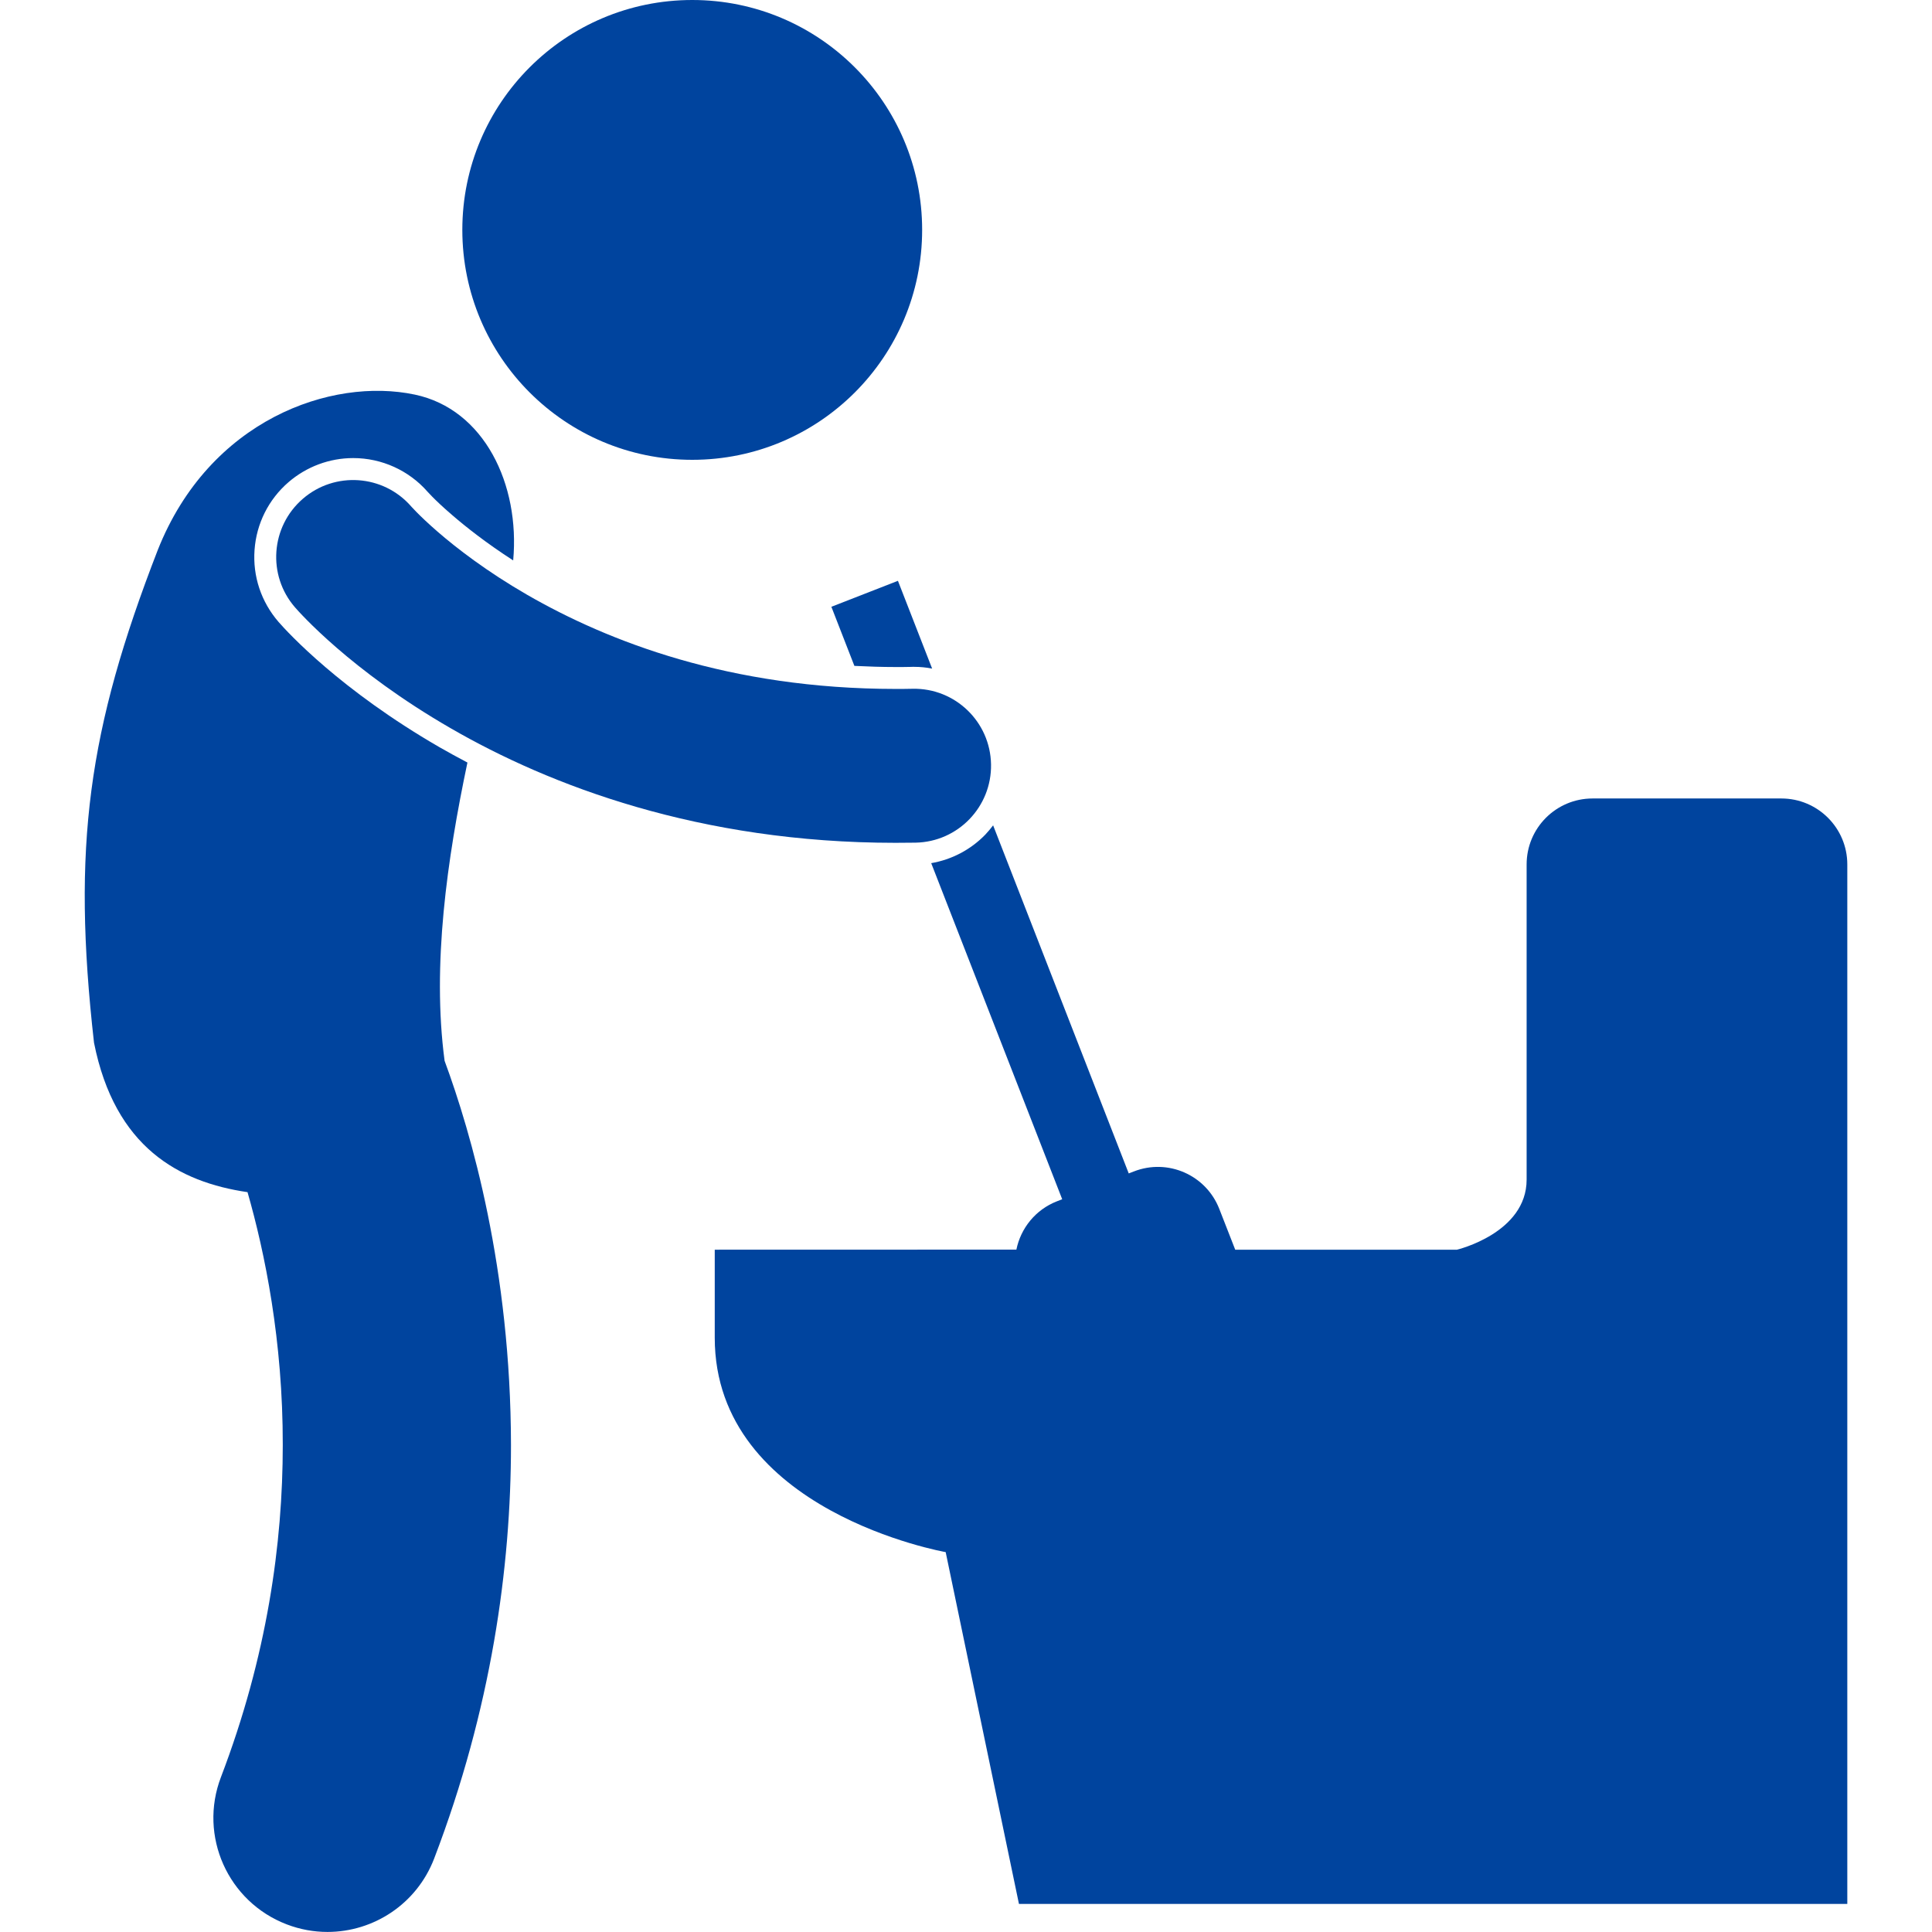 <svg xmlns="http://www.w3.org/2000/svg" width="100pt" height="100pt" viewBox="0 0 100 100"><path d="m12.812 61.707c0.898 3.129 1.832 7.684 1.824 13.086 0 5.086-0.805 10.922-3.199 17.188-1.168 3.047 0.359 6.461 3.406 7.625 0.695 0.266 1.406 0.391 2.109 0.391 2.379 0 4.617-1.445 5.519-3.797 2.961-7.742 3.977-15.07 3.977-21.406-0.012-9.094-2.051-16.133-3.438-19.891v-0.012c-0.656-4.945 0.133-10.43 1.184-15.422-0.508-0.27-1-0.535-1.453-0.797-5.109-2.953-7.832-5.918-8.324-6.481-0.898-1.039-1.34-2.359-1.242-3.727 0.098-1.363 0.723-2.609 1.754-3.504 0.934-0.805 2.121-1.25 3.352-1.25 1.477 0 2.883 0.637 3.856 1.75l0.23 0.242c0.195 0.199 0.539 0.531 1.027 0.949 0.695 0.602 1.762 1.449 3.168 2.356 0.359-3.93-1.496-7.824-5.09-8.582-4.32-0.914-10.641 1.305-13.309 8.051-3.606 9.301-4.445 15.332-3.297 25.496 1.082 5.426 4.406 7.215 7.945 7.734z" fill="#00449e"></path><path d="m47.73 11.898c0 6.574-5.328 11.902-11.898 11.902-6.574 0-11.902-5.328-11.902-11.902 0-6.57 5.328-11.898 11.902-11.898 6.57 0 11.898 5.328 11.898 11.898" fill="#00449e"></path><path d="m47.223 34.516h0.098c0.316 0 0.625 0.031 0.926 0.09l-1.77-4.543-3.445 1.344 1.191 3.059c0.707 0.035 1.418 0.059 2.137 0.059 0.277 0 0.566 0 0.863-0.008z" fill="#00449e"></path><path d="m48.199 44.676 6.781 17.398-0.266 0.102c-1.125 0.438-1.883 1.406-2.106 2.504l-15.613 0.004v4.555c0 9.012 11.953 11.098 11.953 11.098l3.793 18.211h42.875v-53.805c0-1.887-1.531-3.414-3.414-3.414h-9.77c-1.887 0-3.414 1.527-3.414 3.414v16.312c0 2.773-3.606 3.629-3.606 3.629h-11.477l-0.824-2.109c-0.684-1.758-2.664-2.629-4.422-1.941l-0.266 0.102-7.019-18.016c-0.125 0.164-0.258 0.324-0.402 0.477-0.766 0.789-1.742 1.297-2.805 1.48z" fill="#00449e"></path><path d="m21.551 26.496c-0.113-0.117-0.191-0.199-0.234-0.246-0.023-0.023-0.035-0.039-0.039-0.043-1.441-1.648-3.949-1.824-5.606-0.387-1.664 1.441-1.844 3.957-0.402 5.617 0.215 0.246 2.859 3.254 8.039 6.246 5.164 2.988 12.902 5.938 23.023 5.941h0.023c0.344 0 0.688-0.004 1.031-0.008 2.199-0.039 3.949-1.855 3.91-4.055s-1.855-3.953-4.055-3.91c-0.305 0.008-0.602 0.008-0.891 0.008-8.578-0.004-14.871-2.457-19.062-4.871-2.09-1.207-3.644-2.406-4.648-3.277-0.5-0.434-0.863-0.785-1.09-1.016z" fill="#00449e"></path></svg>